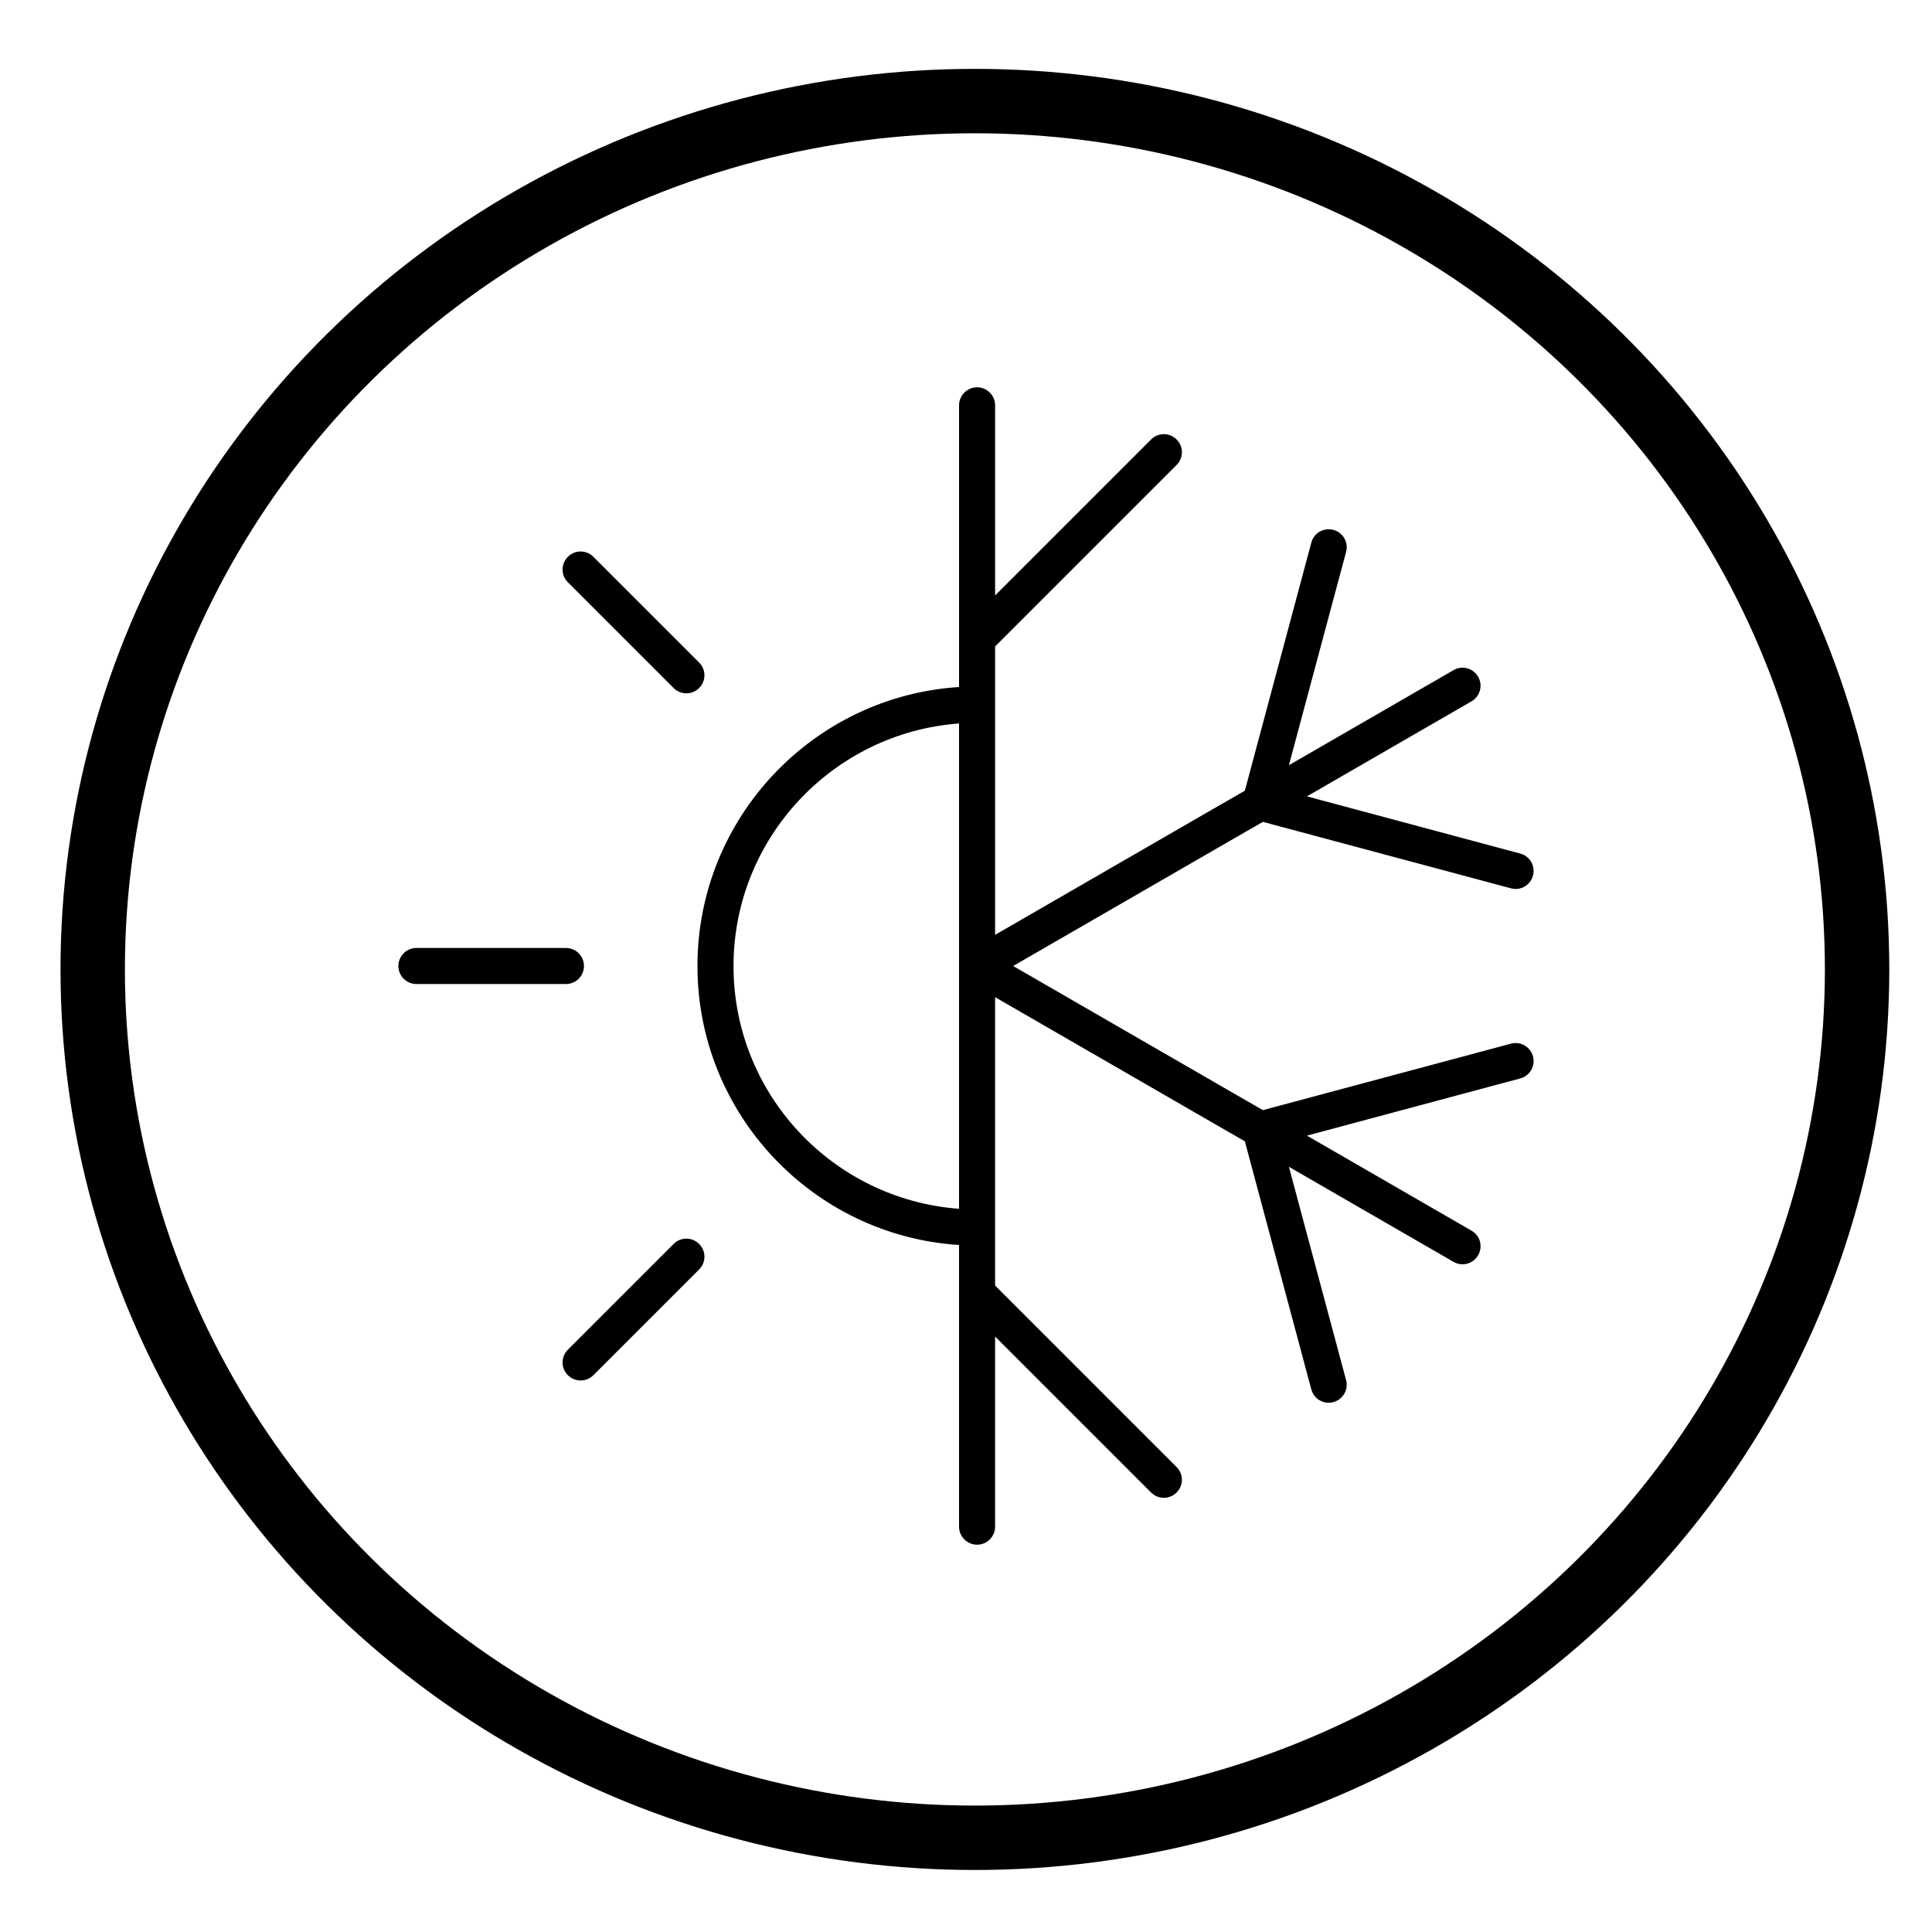 <?xml version="1.0" encoding="UTF-8"?> <svg xmlns="http://www.w3.org/2000/svg" id="Group_4384" data-name="Group 4384" viewBox="0 0 150 150"><defs><style> .cls-1 { fill: #000; stroke-width: 0px; } </style></defs><path class="cls-1" d="M74.46,96.66v21.87c0,.77.63,1.4,1.4,1.4s1.4-.63,1.4-1.4v-14.76l4.86,4.86,7.25,7.25c.27.27.63.41.99.41s.72-.14.99-.41c.55-.55.55-1.43,0-1.98l-7.25-7.25-6.84-6.84v-22.39l16.75,9.67s0,0,0,0l2.64,1.52,5.16,19.26c.17.63.73,1.04,1.35,1.04.12,0,.24-.02.36-.05.75-.2,1.19-.97.99-1.71l-4.44-16.56,12.78,7.38c.22.13.46.19.7.19.48,0,.95-.25,1.21-.7.39-.67.16-1.53-.51-1.91l-12.78-7.38,16.56-4.44c.75-.2,1.19-.97.99-1.71-.2-.75-.97-1.19-1.71-.99l-19.26,5.16-2.64-1.52-16.75-9.67,16.75-9.67,2.64-1.52,19.26,5.16c.12.03.24.05.36.05.62,0,1.18-.41,1.35-1.04.2-.75-.24-1.51-.99-1.71l-16.56-4.44,12.78-7.38c.67-.39.9-1.24.51-1.91-.39-.67-1.24-.9-1.91-.51l-12.78,7.38,4.44-16.56c.2-.75-.24-1.51-.99-1.71-.75-.2-1.51.24-1.71.99l-5.16,19.26-2.64,1.52-16.75,9.67v-22.39l6.84-6.84,7.25-7.25c.55-.55.55-1.43,0-1.98-.55-.55-1.43-.55-1.98,0l-7.25,7.25-4.86,4.86v-14.76c0-.77-.63-1.4-1.4-1.4s-1.4.63-1.4,1.4v21.87c-11.32.72-20.31,10.16-20.31,21.66s8.99,20.94,20.31,21.66ZM74.46,56.16v37.69c-9.78-.72-17.51-8.89-17.51-18.84s7.74-18.12,17.51-18.84Z"></path><path class="cls-1" d="M32.33,76.4h11.61c.77,0,1.4-.63,1.4-1.4s-.63-1.4-1.4-1.4h-11.61c-.77,0-1.4.63-1.4,1.4s.63,1.4,1.4,1.4Z"></path><path class="cls-1" d="M46.07,106.77l8.21-8.21c.55-.55.55-1.43,0-1.98s-1.43-.55-1.98,0l-8.21,8.21c-.55.55-.55,1.43,0,1.98.27.27.63.41.99.41s.72-.14.99-.41Z"></path><path class="cls-1" d="M52.3,53.42c.27.27.63.41.99.41s.72-.14.99-.41c.55-.55.55-1.43,0-1.98l-8.21-8.21c-.55-.55-1.43-.55-1.98,0-.55.55-.55,1.43,0,1.98l8.21,8.21Z"></path><ellipse style="stroke: rgb(0, 0, 0); fill: none; stroke-width: 5px;" cx="75.691" cy="75.266" rx="68.493" ry="67.419"></ellipse></svg> 